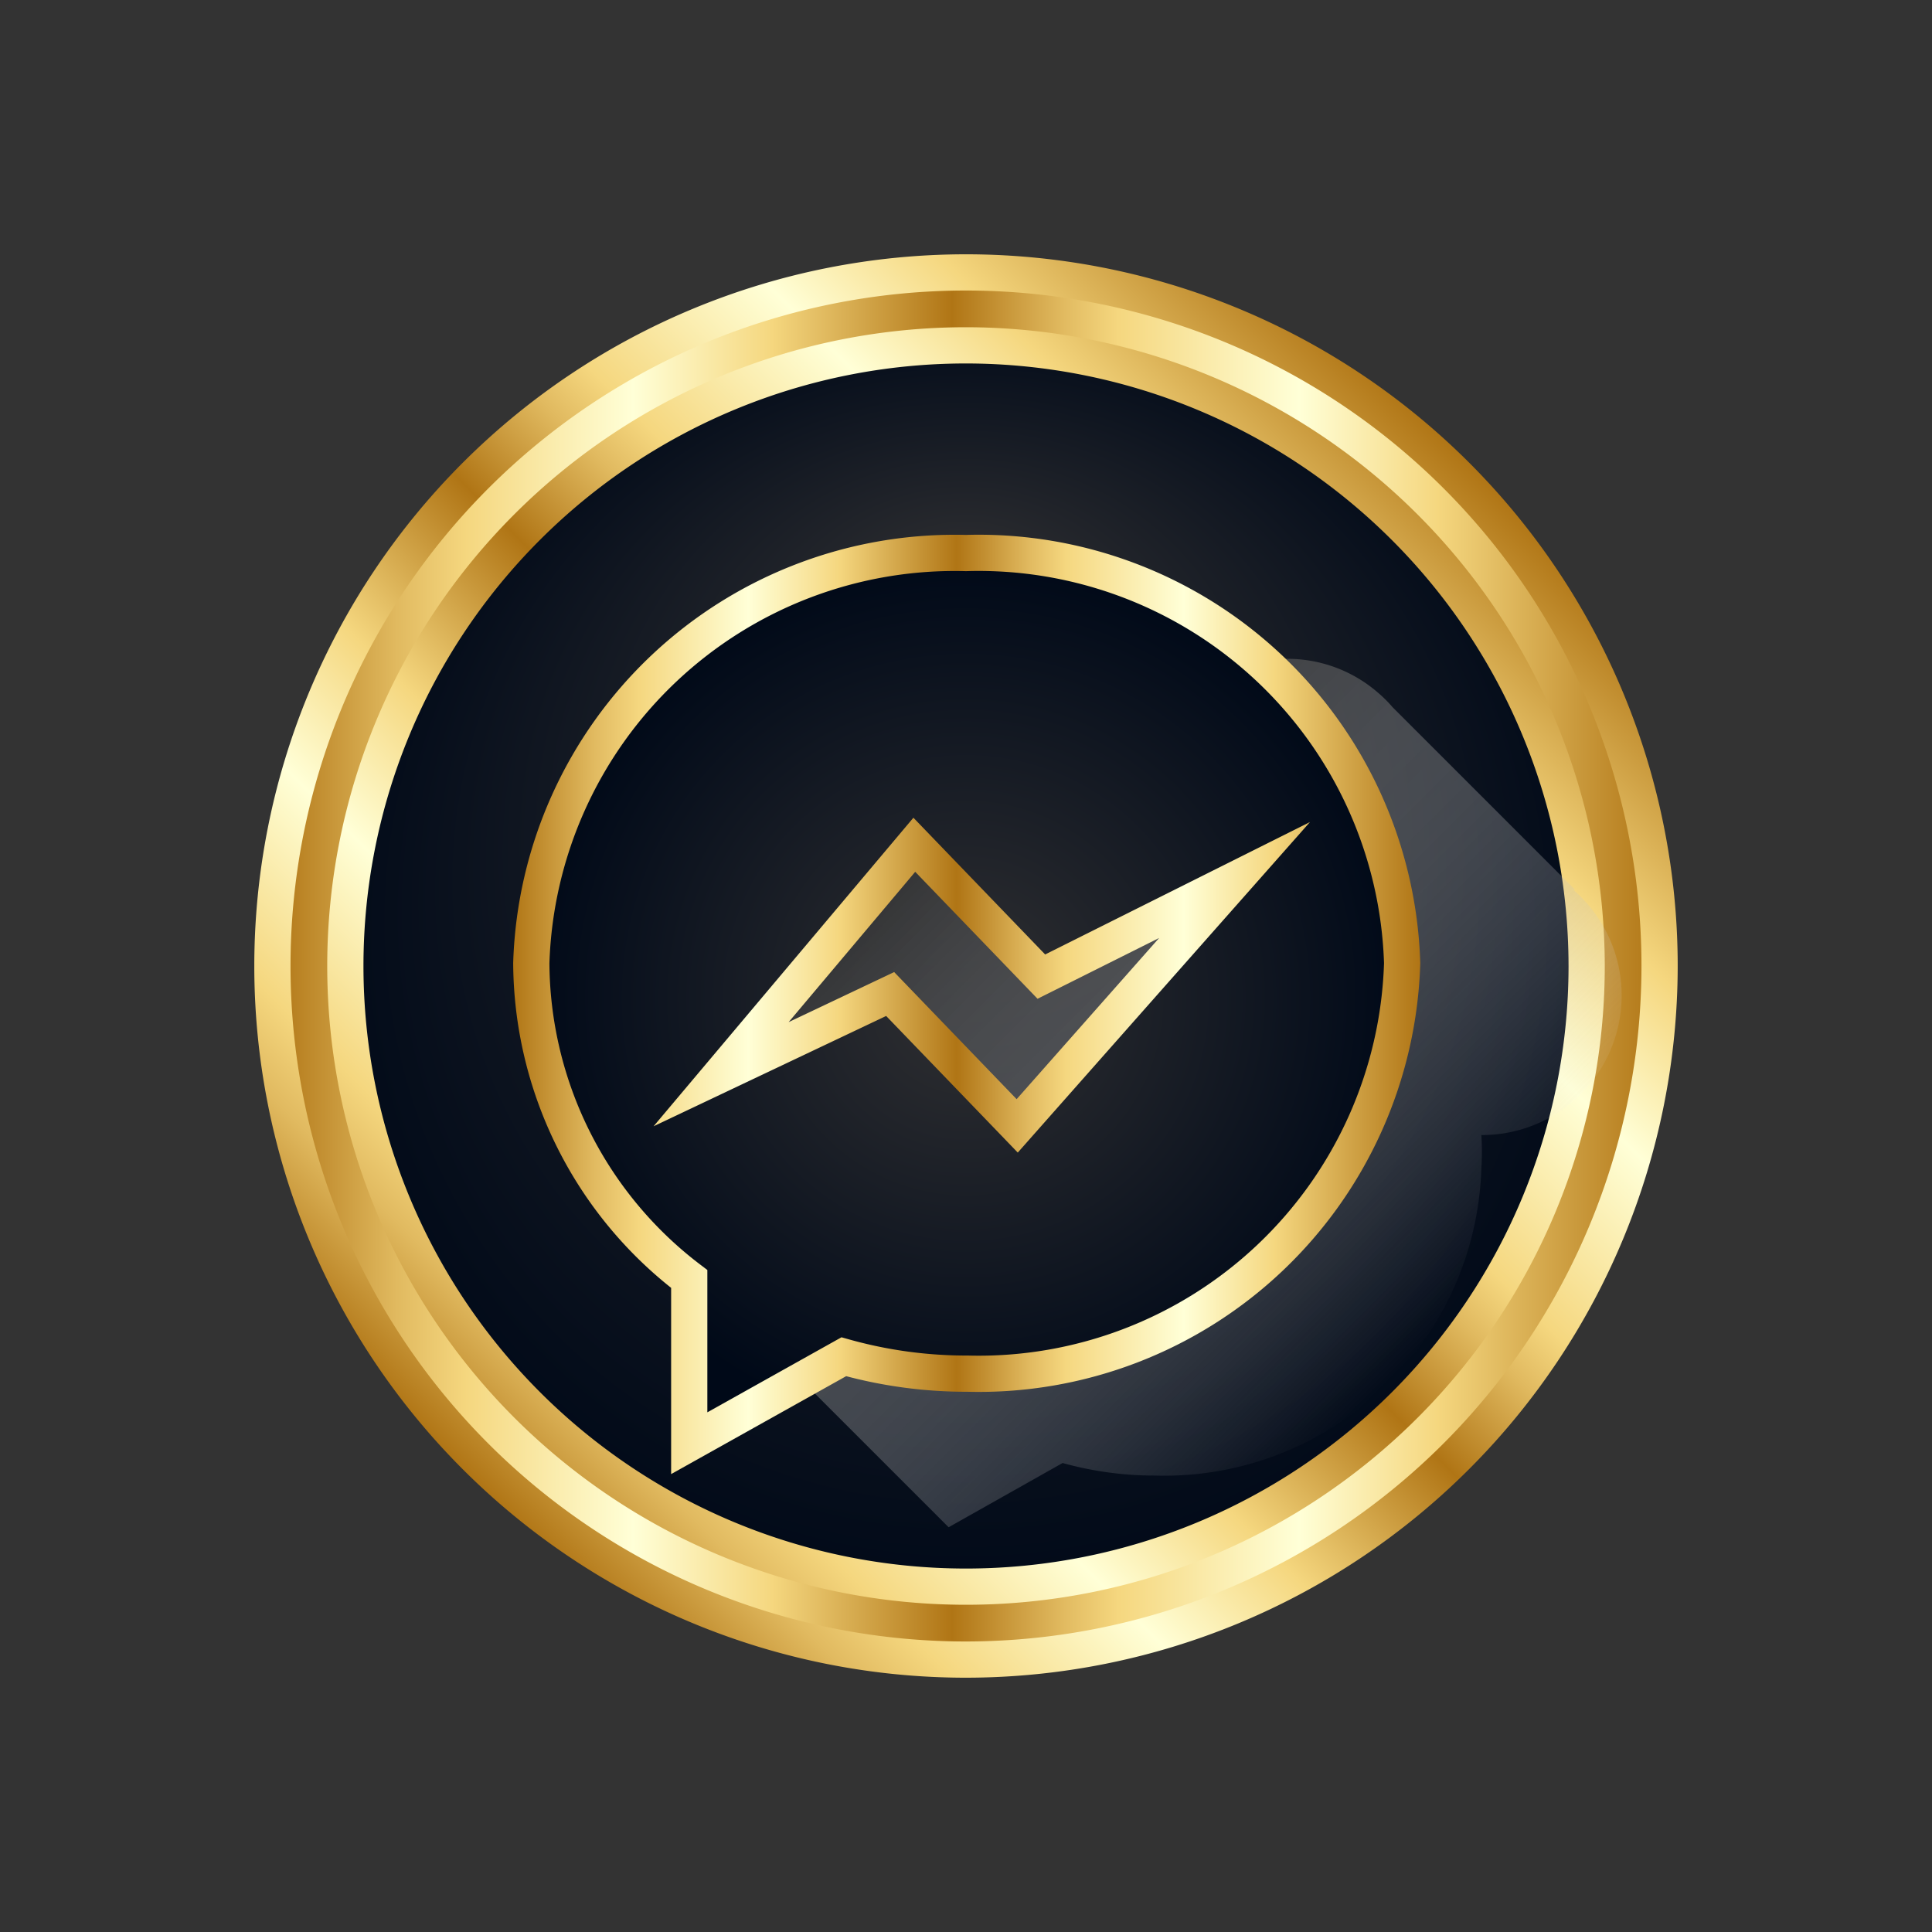 <svg xmlns="http://www.w3.org/2000/svg" xmlns:xlink="http://www.w3.org/1999/xlink" viewBox="0 0 40 40"><rect x="0" y="0" width="40" height="40" fill="#333333" stroke="none"/><defs><style>.cls-1{isolation:isolate;}.cls-2{fill:url(#radial-gradient);}.cls-3,.cls-5{stroke-miterlimit:10;stroke-width:0.75px;}.cls-3{fill:url(#linear-gradient);stroke:url(#linear-gradient-2);}.cls-4{mix-blend-mode:multiply;fill:url(#Degradado_sin_nombre_55);}.cls-5{fill:url(#radial-gradient-2);stroke:url(#linear-gradient-3);}</style><radialGradient id="radial-gradient" cx="20" cy="20" fy="12.023" r="13.61" gradientUnits="userSpaceOnUse"><stop offset="0" stop-color="#303032"/><stop offset="1" stop-color="#000918"/></radialGradient><linearGradient id="linear-gradient" x1="5.64" y1="20" x2="34.36" y2="20" gradientUnits="userSpaceOnUse"><stop offset="0" stop-color="#b07515"/><stop offset="0.09" stop-color="#e1ba60"/><stop offset="0.14" stop-color="#f5d77f"/><stop offset="0.26" stop-color="#ffffd7"/><stop offset="0.36" stop-color="#f5d77f"/><stop offset="0.49" stop-color="#b07515"/><stop offset="0.57" stop-color="#e1ba60"/><stop offset="0.61" stop-color="#f5d77f"/><stop offset="0.74" stop-color="#ffffd7"/><stop offset="0.84" stop-color="#f5d77f"/><stop offset="1" stop-color="#b07515"/></linearGradient><linearGradient id="linear-gradient-2" x1="9.58" y1="30.42" x2="30.42" y2="9.58" xlink:href="#linear-gradient"/><linearGradient id="Degradado_sin_nombre_55" x1="29.23" y1="28.13" x2="15.99" y2="14.89" gradientUnits="userSpaceOnUse"><stop offset="0" stop-color="#fff" stop-opacity="0"/><stop offset="1"/></linearGradient><radialGradient id="radial-gradient-2" cx="20" cy="20.66" fy="20.665" r="9.12" xlink:href="#radial-gradient"/><linearGradient id="linear-gradient-3" x1="10.6" y1="20.8" x2="29.4" y2="20.8" xlink:href="#linear-gradient"/></defs><title>ms_con_gb</title><g class="cls-1"><g id="Layer_1" data-name="Layer 1"><rect class="cls-2" x="6.39" y="6.39" width="27.21" height="27.21" rx="13.61"/><path class="cls-3" d="M20,34.36A14.36,14.36,0,1,1,34.36,20,14.37,14.37,0,0,1,20,34.36ZM20,7.15A12.85,12.85,0,1,0,32.85,20,12.86,12.86,0,0,0,20,7.15Z"/><path class="cls-4" d="M32.61,18.42l-3.78-3.78a2.65,2.65,0,0,0-.29-.29h0a2.86,2.86,0,0,0-1.9-.71,2.91,2.91,0,0,0-2.55,1.51,7,7,0,0,0-4.21-1.39,6.57,6.57,0,0,0-6.76,6.36A6.17,6.17,0,0,0,15.57,25v2.55l4.07,4.07L22,30.29a7.1,7.1,0,0,0,1.91.26,6.57,6.57,0,0,0,6.76-6.36,5.32,5.32,0,0,0,0-.69h0a2.89,2.89,0,0,0,1.9-5.08Z"/><path class="cls-5" d="M20,11.45a8.77,8.77,0,0,0-9,8.49,8.27,8.27,0,0,0,3.27,6.54v3.4l3.2-1.79a9.37,9.37,0,0,0,2.56.35,8.77,8.77,0,0,0,9-8.5A8.77,8.77,0,0,0,20,11.45Zm1.06,11.86-2.63-2.73-3.5,1.66,4-4.75,2.63,2.73,4-2Z"/></g></g></svg>